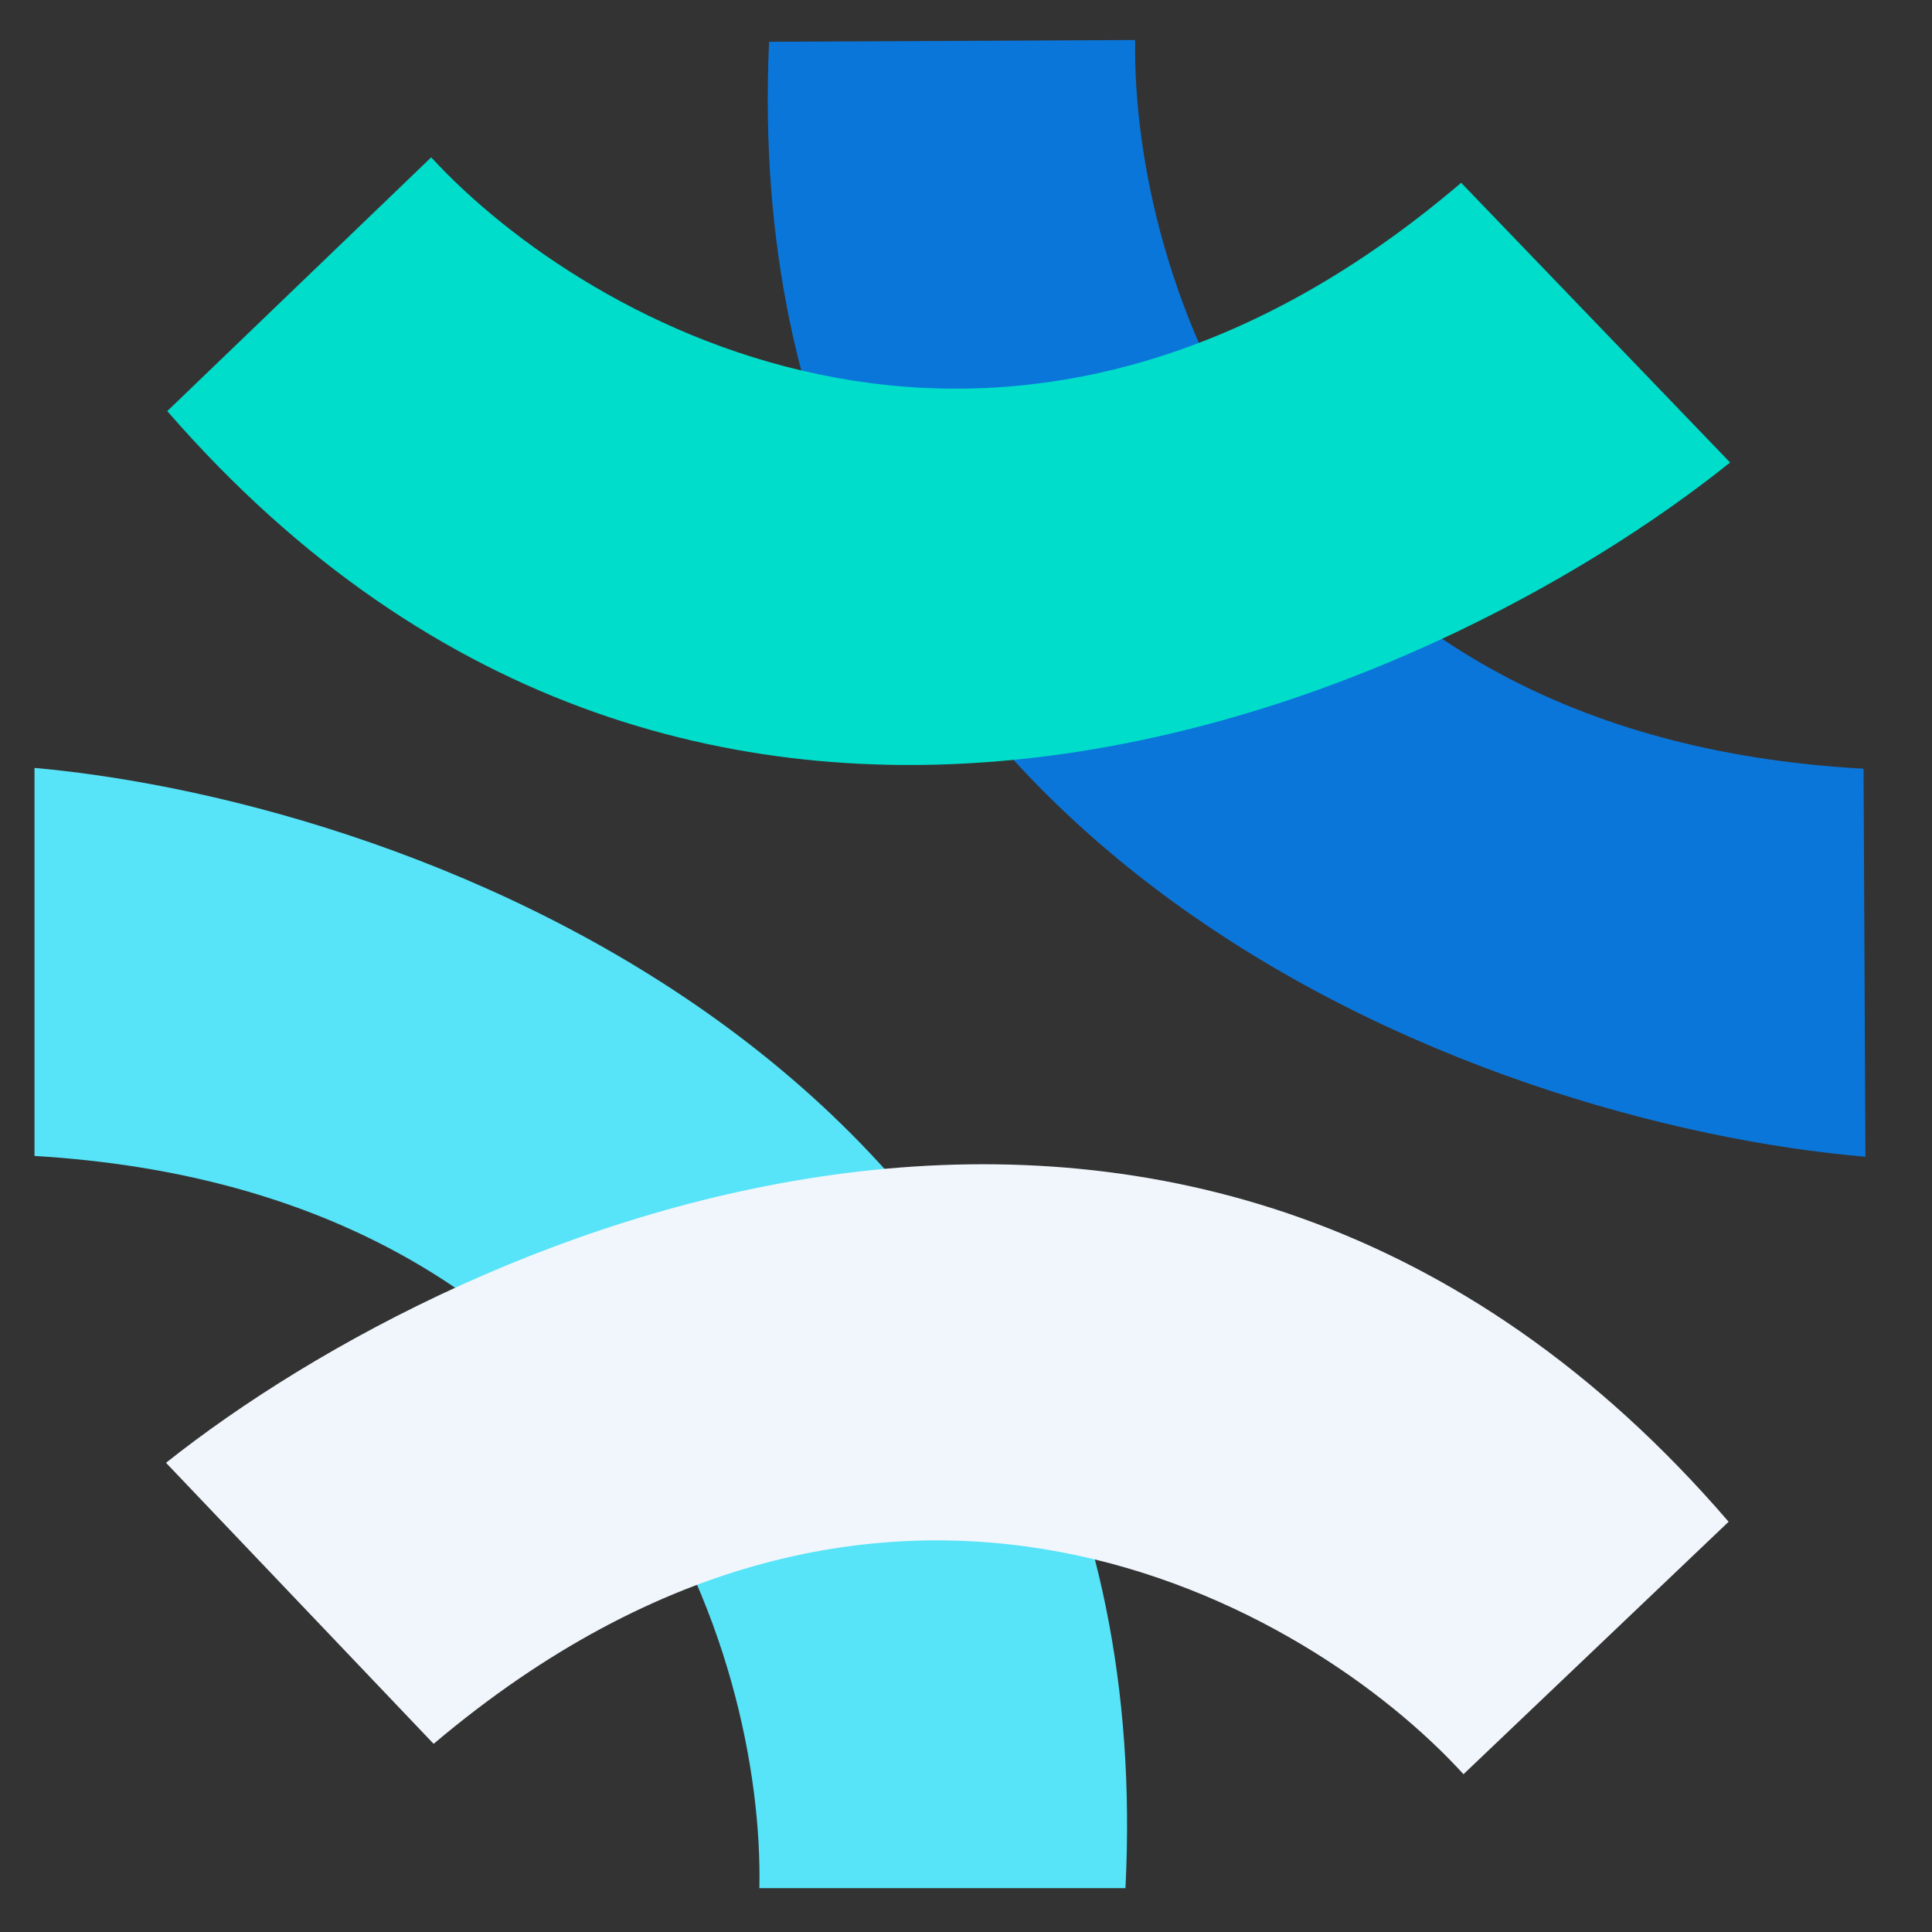 <?xml version="1.0" encoding="UTF-8"?>
<svg xmlns="http://www.w3.org/2000/svg" width="56" height="56" viewBox="0 0 56 56" fill="none">
  <rect x="0" y="0" width="56" height="56" fill="#333333" stroke="none"/>
  <g clip-path="url(#clip0_637_2102)">
    <path d="M1 22.258V33.506C18.148 34.525 22.152 48.079 22.011 54.729H32.622C33.811 31.129 12.036 23.248 1 22.258Z" fill="#57E3F8"></path>
    <path d="M54.07 33.529L54.016 22.281C36.863 21.345 32.794 7.81 32.904 1.16L22.292 1.211C21.218 24.816 43.03 32.592 54.07 33.529Z" fill="#0B76DA"></path>
    <path d="M4.812 42.4L12.569 50.546C25.69 39.459 37.937 46.513 42.42 51.426L50.105 44.109C34.691 26.198 13.488 35.507 4.812 42.4Z" fill="#F0F6FC"></path>
    <path d="M50.148 13.406L42.353 5.298C29.285 16.448 17.005 9.453 12.498 4.561L4.848 11.916C20.348 29.752 41.507 20.341 50.148 13.406Z" fill="#00DDCB"></path>
  </g>
  <defs>
    <clipPath id="clip0_637_2102">
      <rect width="56" height="56" fill="white"></rect>
    </clipPath>
  </defs>
</svg>
